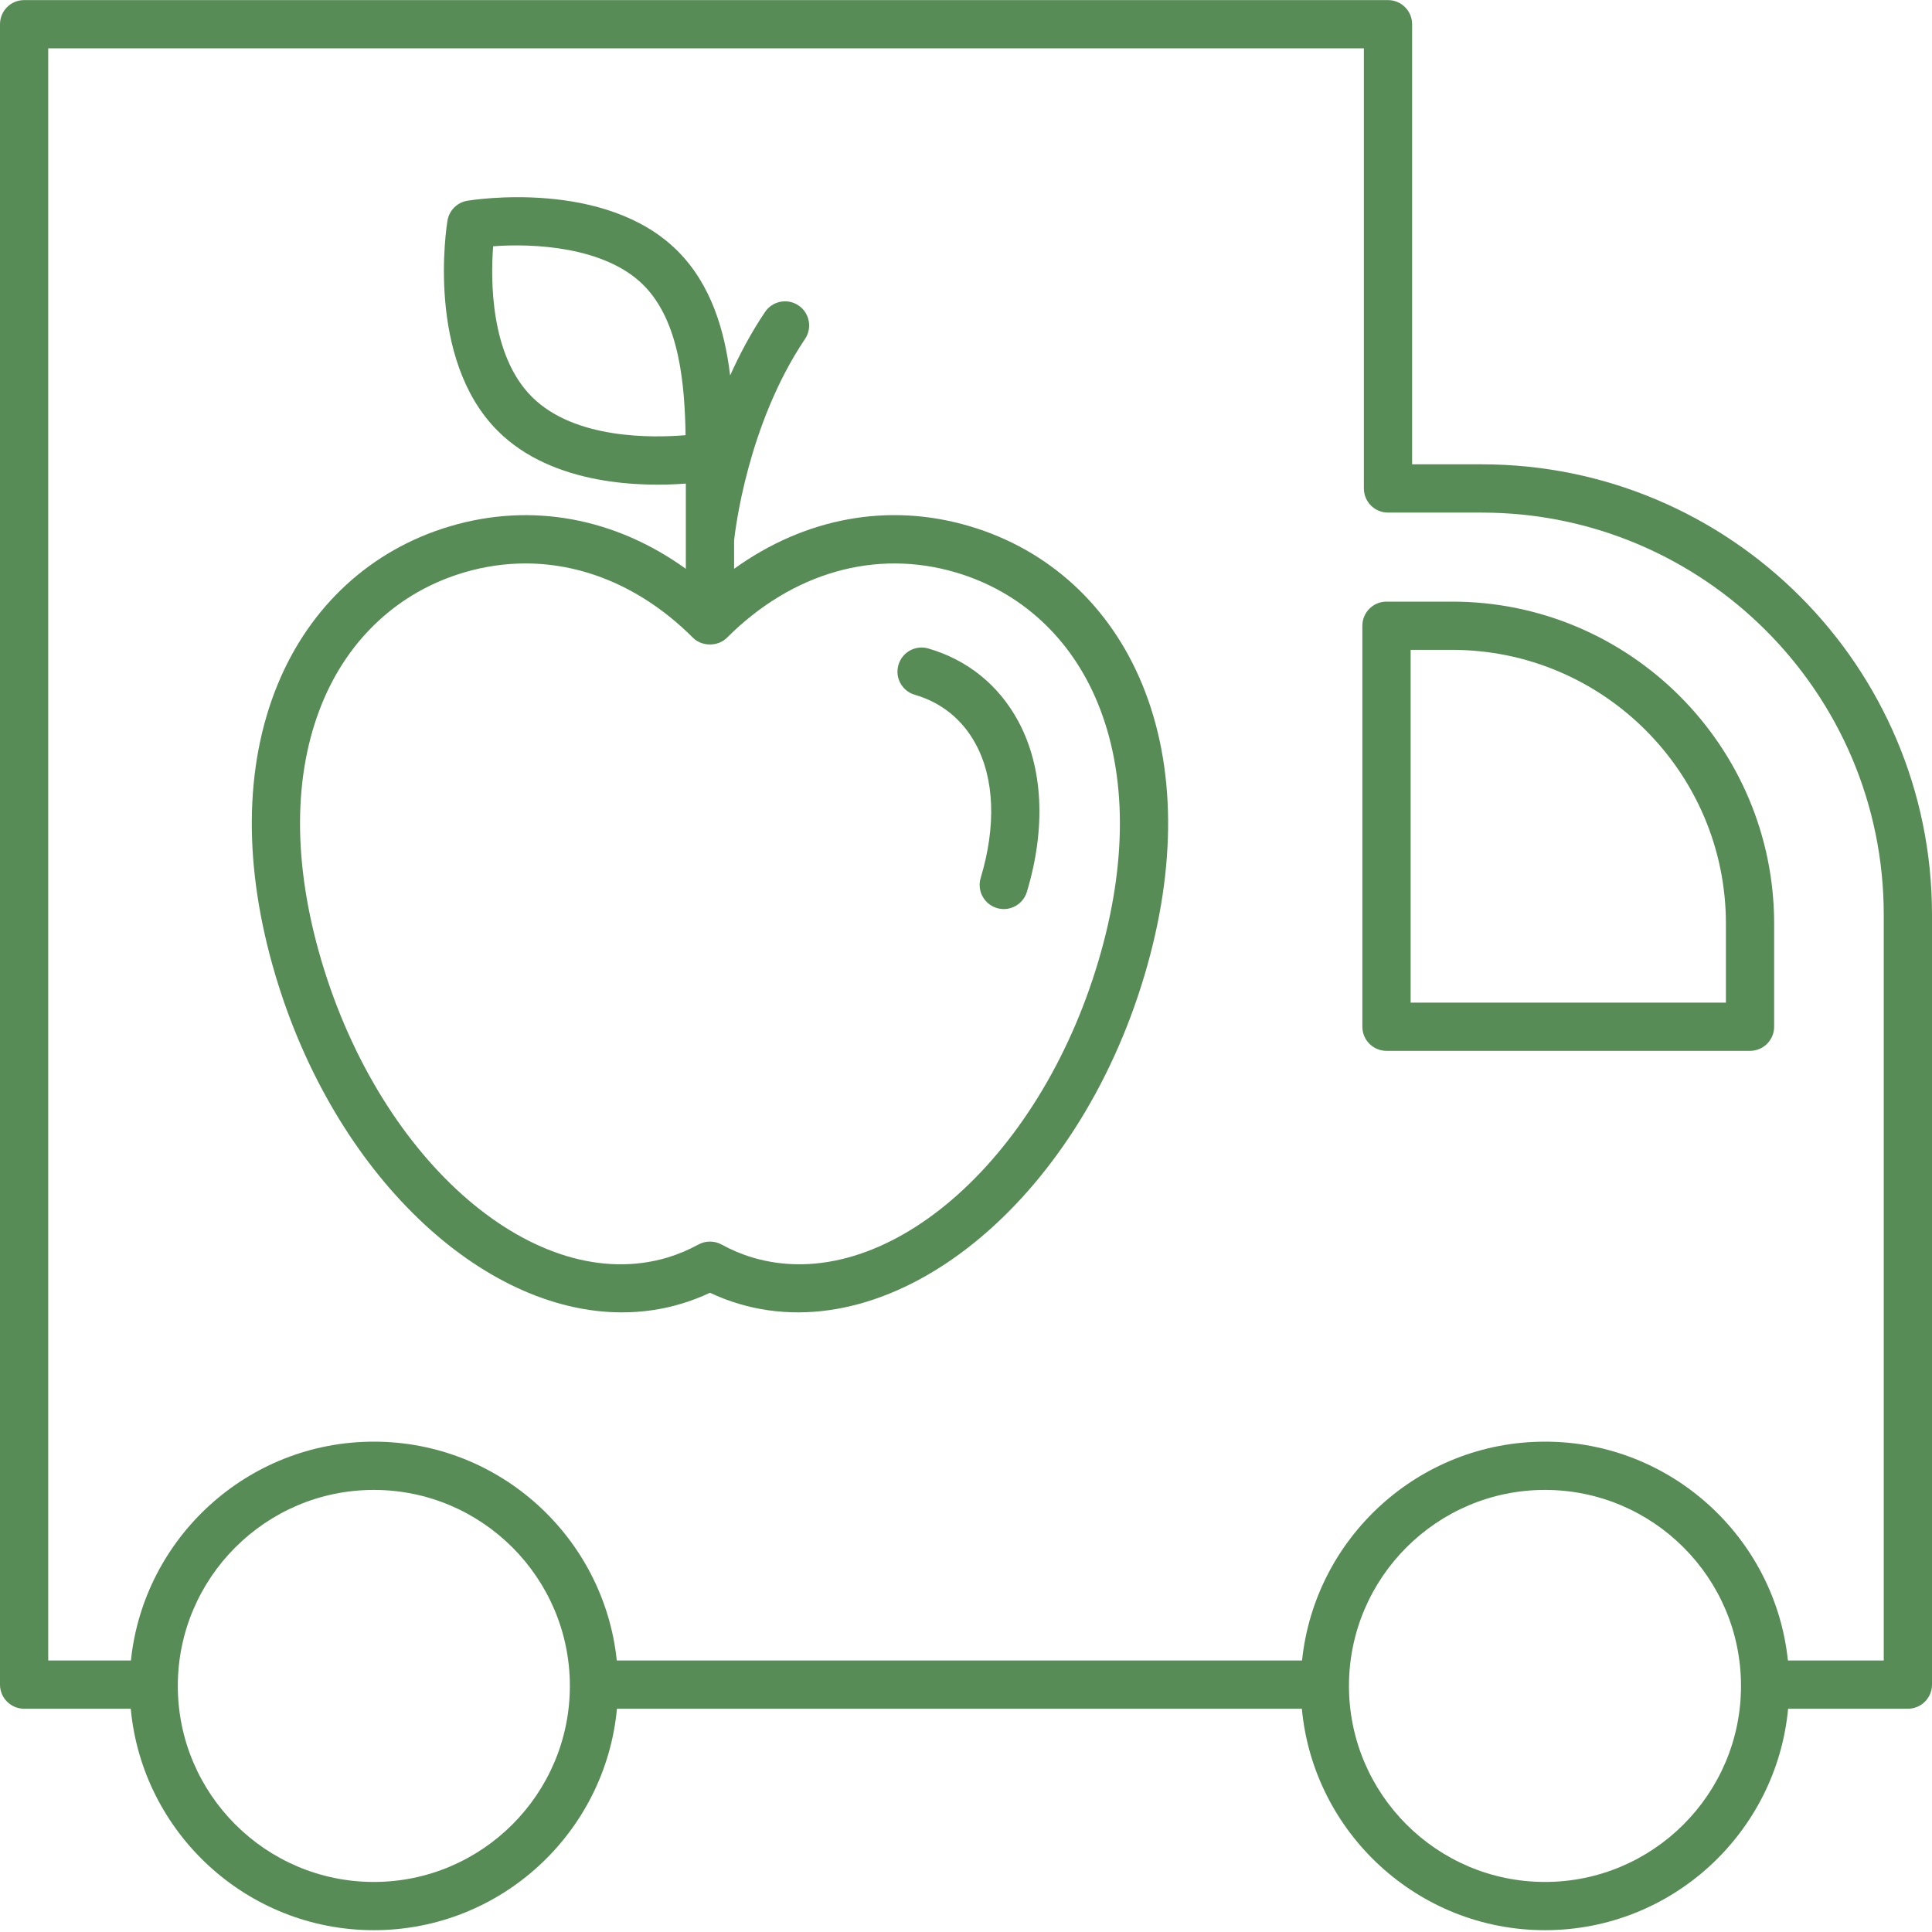 <svg width="85" height="85" viewBox="0 0 85 85" fill="none" xmlns="http://www.w3.org/2000/svg">
<g clip-path="url(#clip0_342_4534)">
<path d="M5.752 75.177C6.261 80.633 10.86 84.92 16.448 84.92C22.035 84.92 26.635 80.633 27.143 75.177H57.276C57.784 80.633 62.386 84.92 67.973 84.92C73.56 84.92 78.16 80.633 78.669 75.177H83.938C84.525 75.177 85 74.702 85 74.115V40.238C85 29.314 76.114 20.428 65.191 20.428H62.127V1.065C62.127 0.479 61.652 0.004 61.066 0.004H1.062C0.475 0.004 0 0.479 0 1.065V74.115C0 74.702 0.475 75.177 1.062 75.177H5.752ZM16.448 82.798C11.693 82.798 7.823 78.929 7.823 74.174C7.823 69.419 11.693 65.55 16.448 65.55C21.203 65.55 25.072 69.419 25.072 74.174C25.072 78.929 21.203 82.798 16.448 82.798ZM67.973 82.798C63.217 82.798 59.349 78.929 59.349 74.174C59.349 69.419 63.217 65.55 67.973 65.55C72.728 65.55 76.597 69.419 76.597 74.174C76.597 78.929 72.728 82.798 67.973 82.798ZM2.122 2.126H60.005V21.491C60.005 22.076 60.48 22.552 61.066 22.552H65.191C74.943 22.552 82.877 30.486 82.877 40.239V73.055H78.66C78.099 67.652 73.519 63.427 67.973 63.427C62.426 63.427 57.846 67.652 57.285 73.055H27.136C26.574 67.652 21.996 63.427 16.448 63.427C10.901 63.427 6.322 67.652 5.76 73.055H2.122V2.126Z" fill="#588C57"/>
<path d="M61 46.233H76.993C77.58 46.233 78.055 45.758 78.055 45.172V40.639C78.055 32.826 71.698 26.469 63.884 26.469H60.999C60.413 26.469 59.938 26.944 59.938 27.53V45.172C59.938 45.759 60.414 46.233 61 46.233ZM62.062 28.591H63.885C70.528 28.591 75.933 33.997 75.933 40.639V44.111H62.062V28.591Z" fill="#588C57"/>
<path d="M27.365 57.739C28.238 57.739 29.108 57.618 29.958 57.364C30.389 57.237 30.817 57.073 31.236 56.876C31.655 57.073 32.082 57.237 32.513 57.364C39.377 59.404 47.385 52.909 50.36 42.886C51.77 38.135 51.736 33.721 50.259 30.123C48.838 26.658 46.142 24.184 42.668 23.153C39.086 22.088 35.413 22.783 32.297 25.025V23.78C32.339 23.383 32.878 18.689 35.418 14.912C35.746 14.426 35.617 13.766 35.131 13.438C34.644 13.111 33.986 13.24 33.658 13.727C33.045 14.636 32.543 15.584 32.124 16.518C31.886 14.571 31.302 12.532 29.812 11.042C26.634 7.864 20.807 8.792 20.56 8.832C20.112 8.907 19.762 9.257 19.687 9.705C19.646 9.951 18.719 15.779 21.897 18.956C24.334 21.394 28.332 21.417 30.174 21.276V25.025C27.059 22.784 23.386 22.09 19.803 23.153C16.329 24.184 13.633 26.66 12.212 30.123C10.736 33.721 10.7 38.135 12.111 42.886C14.717 51.666 21.185 57.74 27.365 57.739ZM23.398 17.456C21.573 15.631 21.583 12.336 21.696 10.835C23.455 10.701 26.61 10.844 28.311 12.544C29.921 14.154 30.123 16.982 30.163 19.146C28.74 19.267 25.283 19.343 23.398 17.456ZM14.176 30.93C15.348 28.072 17.561 26.032 20.408 25.188C21.308 24.921 22.217 24.789 23.119 24.789C25.76 24.789 28.345 25.916 30.484 28.055C30.883 28.454 31.588 28.454 31.986 28.055C34.856 25.185 38.529 24.139 42.063 25.188C44.91 26.032 47.123 28.072 48.295 30.93C49.586 34.075 49.597 38.001 48.325 42.282C45.682 51.181 38.86 57.033 33.116 55.328C32.653 55.191 32.191 54.997 31.745 54.754C31.427 54.581 31.044 54.581 30.727 54.754C30.282 54.997 29.819 55.191 29.354 55.33C23.615 57.032 16.787 51.181 14.146 42.282C12.875 38.001 12.885 34.076 14.176 30.93Z" fill="#588C57"/>
<path d="M40.248 30.567C41.418 30.907 42.344 31.656 42.925 32.731C43.754 34.257 43.832 36.351 43.146 38.625C42.976 39.186 43.294 39.778 43.854 39.949C43.956 39.979 44.061 39.995 44.162 39.995C44.618 39.995 45.039 39.698 45.178 39.24C46.029 36.419 45.893 33.749 44.793 31.72C43.934 30.137 42.568 29.034 40.843 28.531C40.28 28.367 39.692 28.689 39.528 29.253C39.362 29.816 39.685 30.403 40.248 30.567Z" fill="#588C57"/>
</g>
<defs>
<clipPath id="clip0_342_4534">
<rect width="85" height="85" fill="white"/>
</clipPath>
</defs>
</svg>
